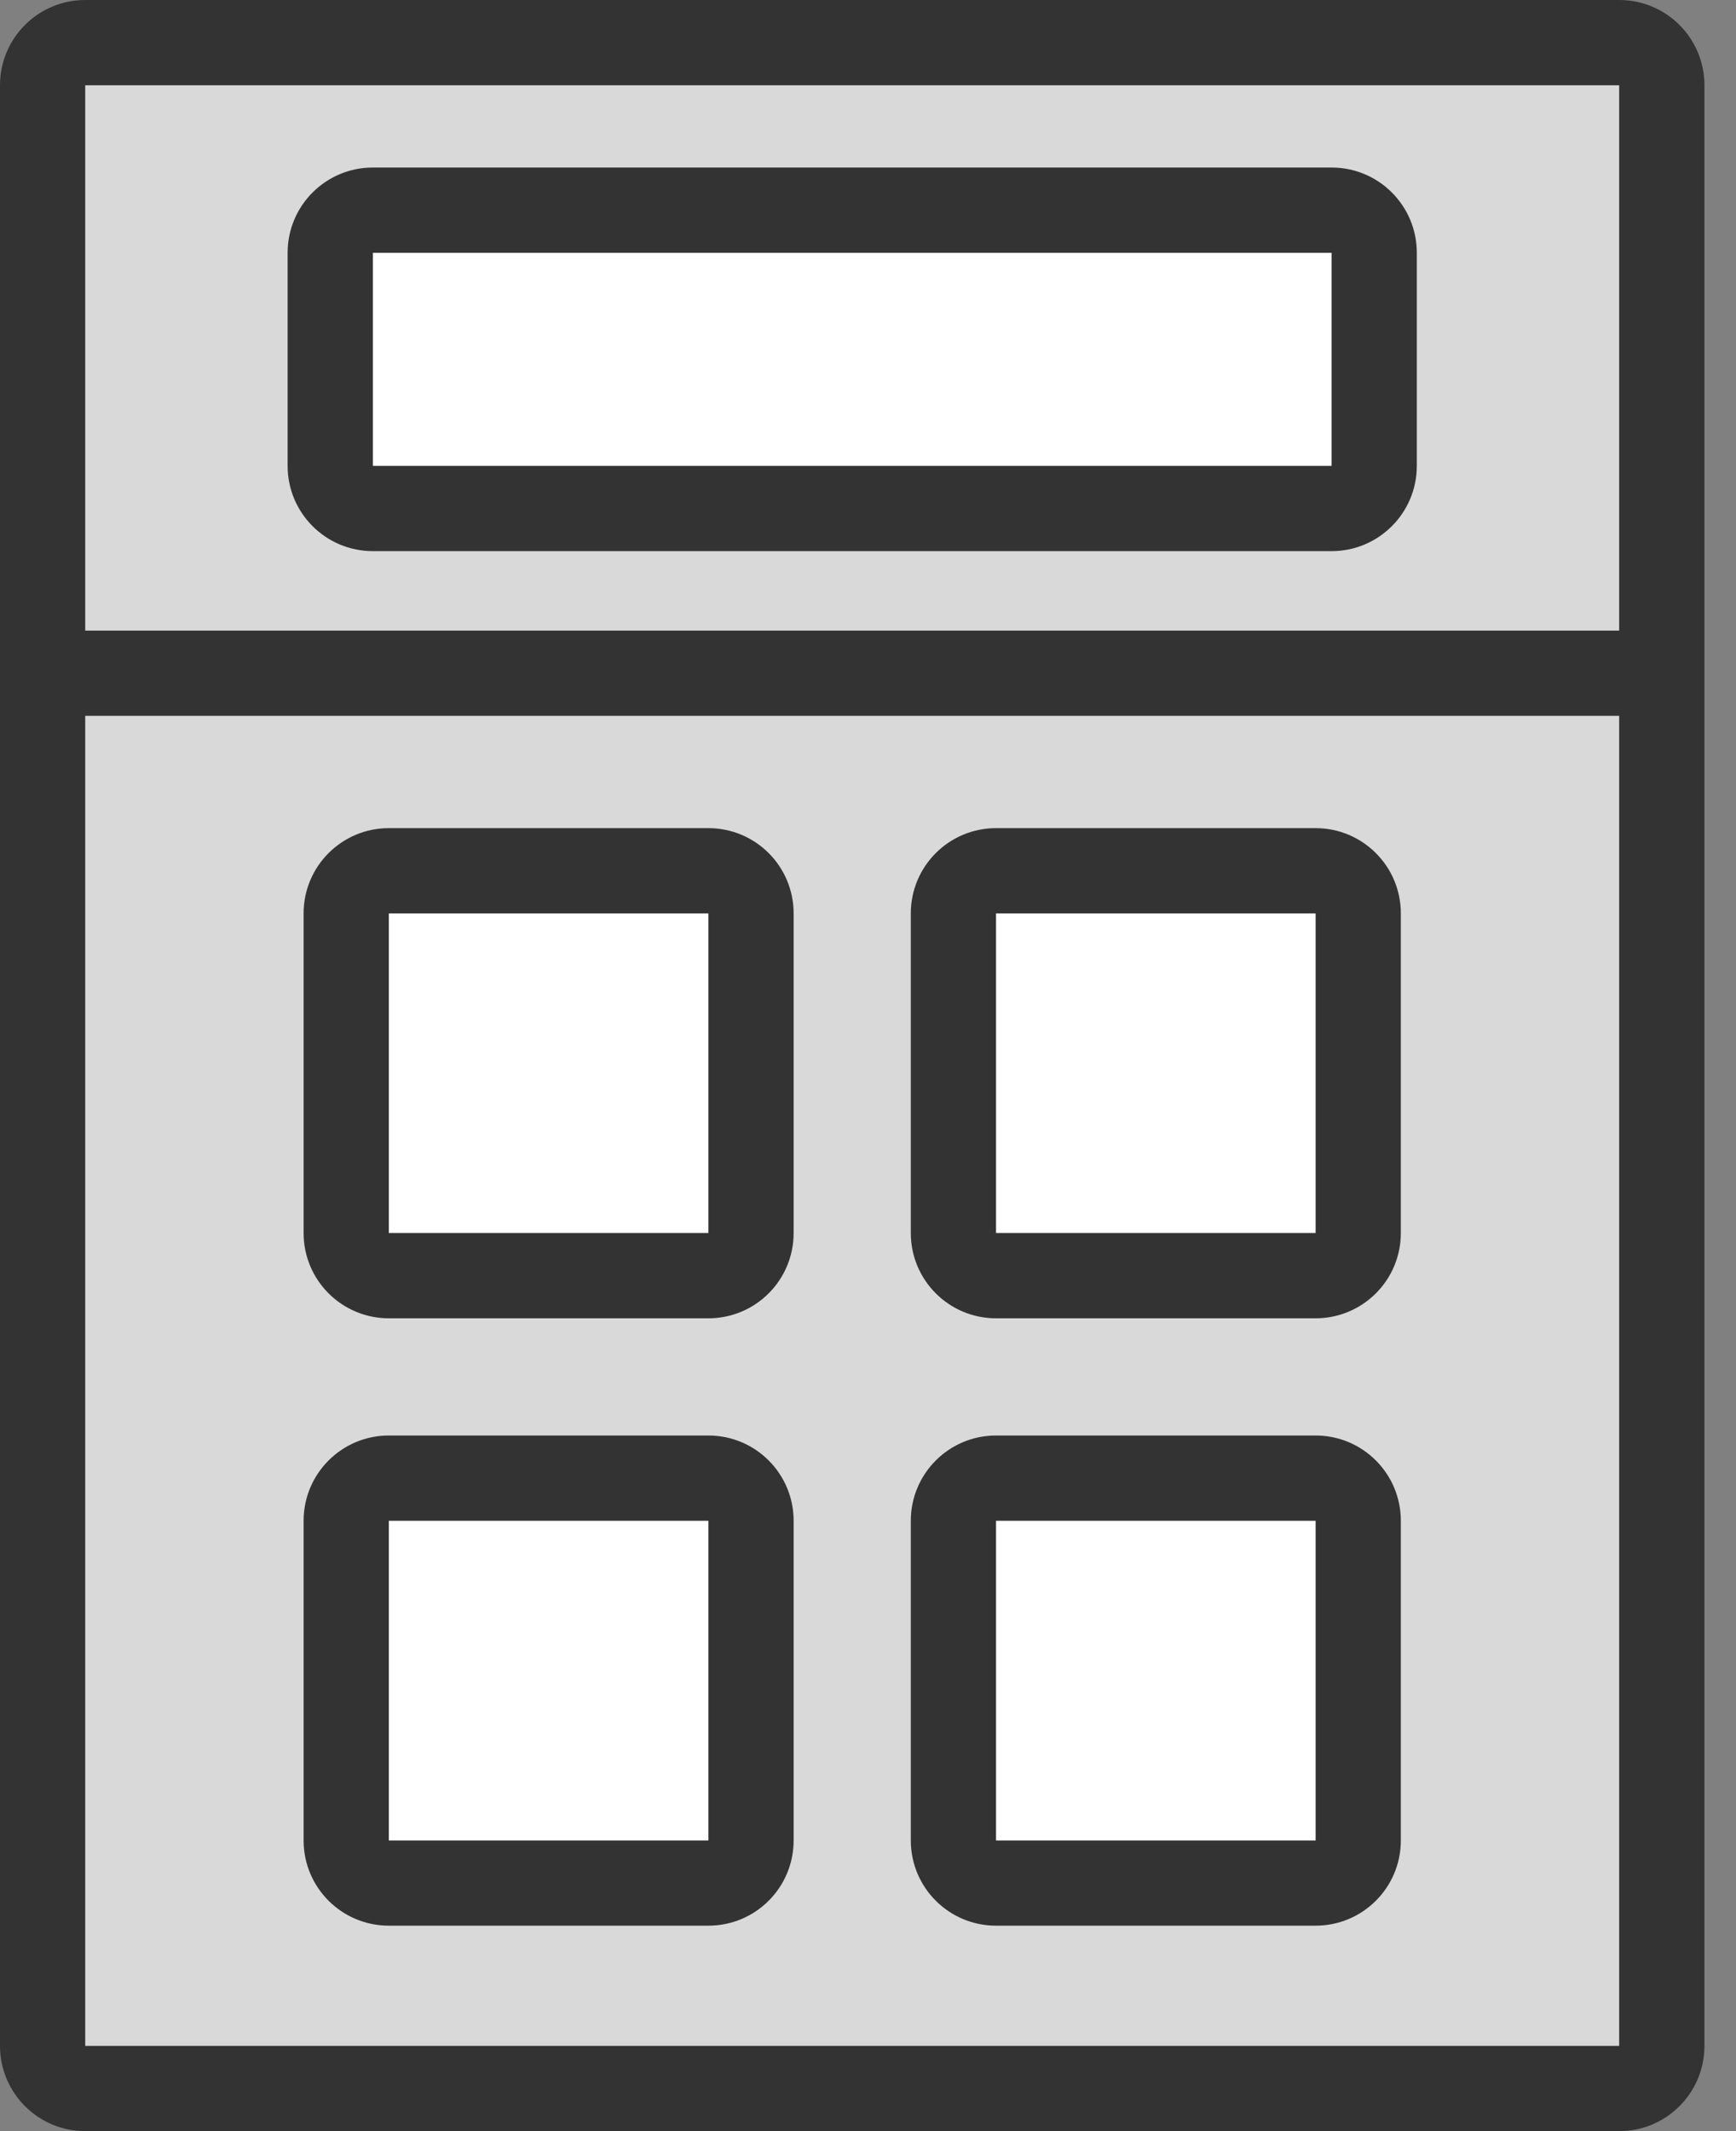 <svg viewBox="0 0 44 54" fill="none" xmlns="http://www.w3.org/2000/svg">
<rect x="0" y="0" width="44" height="54" fill="#808080" stroke="none"/>
<g clip-path="url(#clip0_407_5385)">
<path d="M41.041 2.155H1.756V52.656H41.041V2.155Z" fill="#D9D9D9"/>
<path d="M33.75 6.405H9.45V11.805H33.75V6.405Z" fill="white"/>
<path d="M18.787 22.167H8.684V32.27H18.787V22.167Z" fill="white"/>
<path d="M34.695 22.167H24.592V32.27H34.695V22.167Z" fill="white"/>
<path d="M18.787 37.498H8.684V47.601H18.787V37.498Z" fill="white"/>
<path d="M34.695 37.498H24.592V47.601H34.695V37.498Z" fill="white"/>
<path d="M41.04 0H2.16C0.967 0 0 0.967 0 2.16V51.84C0 53.033 0.967 54 2.16 54H41.04C42.233 54 43.2 53.033 43.2 51.84V2.16C43.2 0.967 42.233 0 41.04 0ZM41.04 2.16V15.979H2.16V2.16H41.04ZM2.16 51.84V18.139H41.04V51.84H2.16Z" fill="#333333"/>
<path d="M17.955 20.984H9.855C8.662 20.984 7.695 21.951 7.695 23.144V31.244C7.695 32.438 8.662 33.404 9.855 33.404H17.955C19.149 33.404 20.115 32.438 20.115 31.244V23.144C20.115 21.951 19.149 20.984 17.955 20.984ZM9.855 31.244V23.144H17.955V31.244H9.855Z" fill="#333333"/>
<path d="M33.345 20.984H25.245C24.052 20.984 23.085 21.951 23.085 23.144V31.244C23.085 32.438 24.052 33.404 25.245 33.404H33.345C34.538 33.404 35.505 32.438 35.505 31.244V23.144C35.505 21.951 34.538 20.984 33.345 20.984ZM25.245 31.244V23.144H33.345V31.244H25.245Z" fill="#333333"/>
<path d="M17.955 36.374H9.855C8.662 36.374 7.695 37.341 7.695 38.535V46.635C7.695 47.828 8.662 48.794 9.855 48.794H17.955C19.149 48.794 20.115 47.828 20.115 46.635V38.535C20.115 37.341 19.149 36.374 17.955 36.374ZM9.855 46.635V38.535H17.955V46.635H9.855Z" fill="#333333"/>
<path d="M33.345 36.374H25.245C24.052 36.374 23.085 37.341 23.085 38.535V46.635C23.085 47.828 24.052 48.794 25.245 48.794H33.345C34.538 48.794 35.505 47.828 35.505 46.635V38.535C35.505 37.341 34.538 36.374 33.345 36.374ZM25.245 46.635V38.535H33.345V46.635H25.245Z" fill="#333333"/>
<path d="M9.45 13.965H33.75C34.943 13.965 35.91 12.998 35.91 11.805V6.405C35.91 5.211 34.943 4.245 33.75 4.245H9.45C8.257 4.245 7.29 5.211 7.29 6.405V11.805C7.29 12.998 8.257 13.965 9.45 13.965ZM9.45 6.405H33.75V11.805H9.45V6.405Z" fill="#333333"/>
</g>
<defs>
<clipPath id="clip0_407_5385">
<rect width="43.2" height="54" fill="white"/>
</clipPath>
</defs>
</svg>
